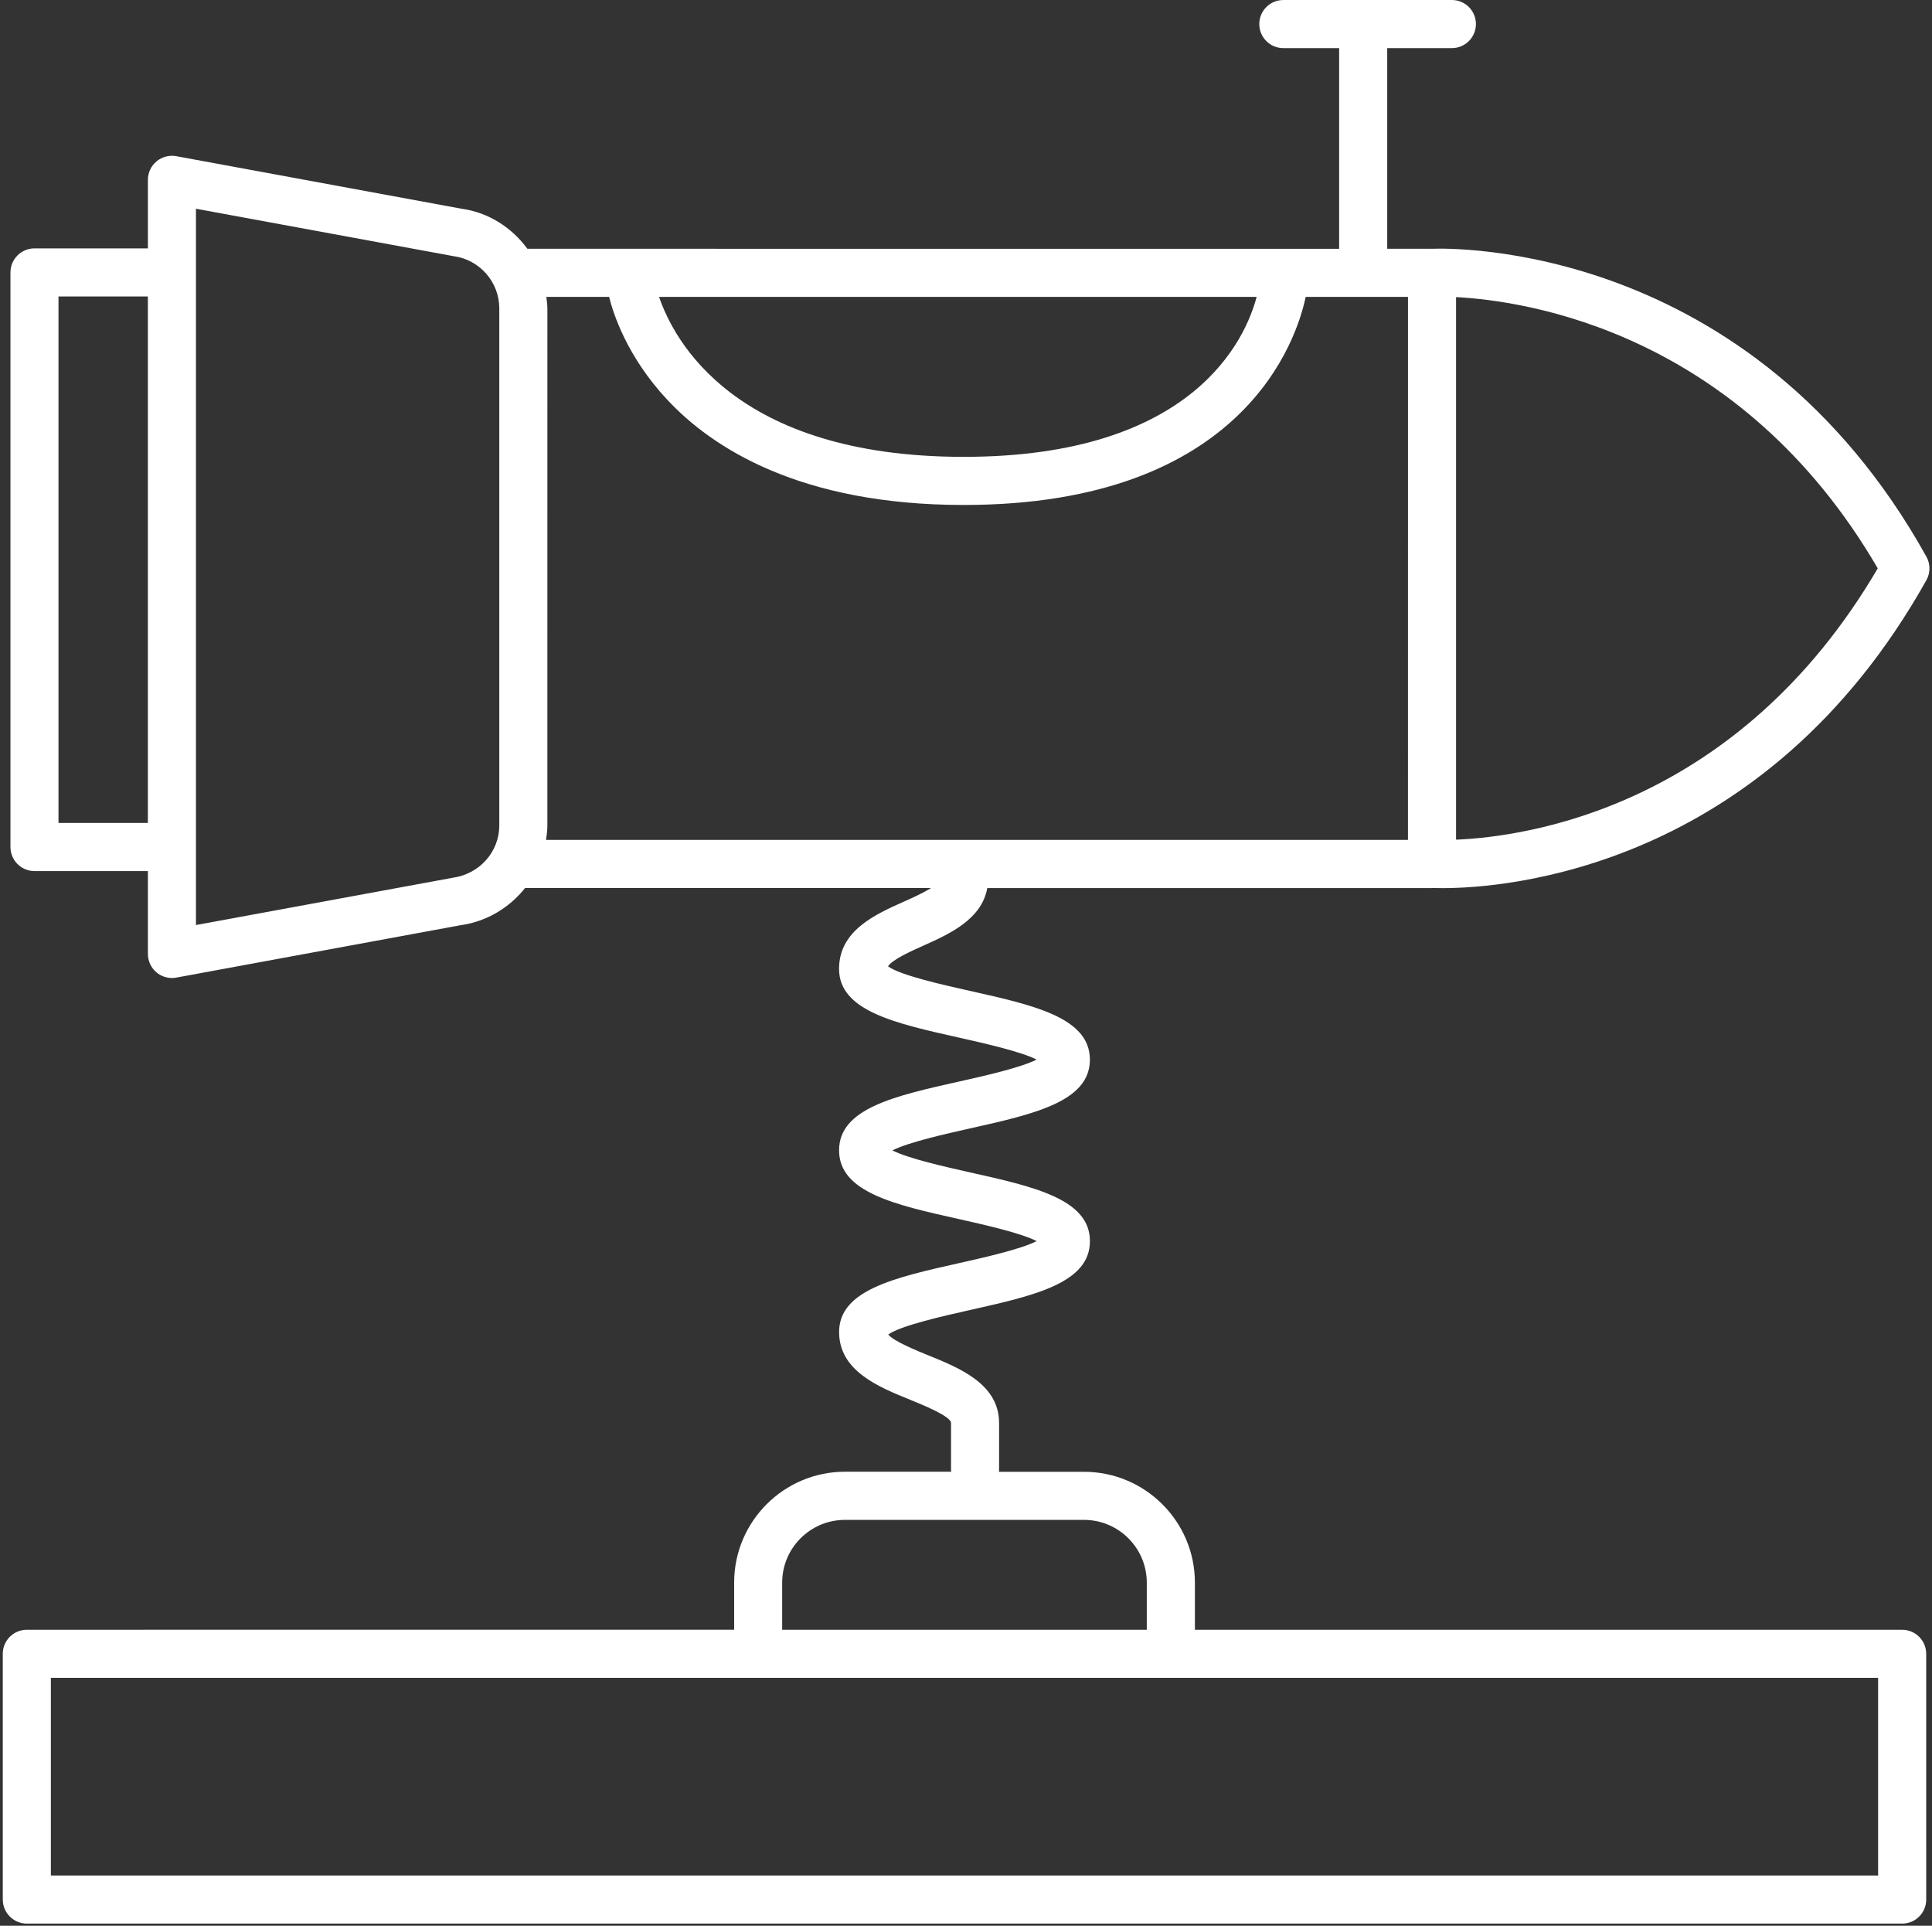<?xml version="1.0" encoding="UTF-8"?> <svg xmlns="http://www.w3.org/2000/svg" width="600" height="598" viewBox="0 0 600 598" fill="none"><rect x="0" y="0" width="600" height="598" fill="#333333" stroke="none"/> <path d="M444.585 77.255H430.814V14.938H450.893C455.013 14.938 458.362 11.599 458.362 7.469C458.362 3.339 455.018 0 450.893 0L398.554 0.005C394.435 0.005 391.085 3.344 391.085 7.474C391.085 11.604 394.429 14.943 398.554 14.943H415.882V77.26L163.789 77.255C158.945 70.661 151.695 65.942 143.278 64.807L54.752 48.5C52.569 48.105 50.325 48.688 48.621 50.105C46.913 51.521 45.934 53.63 45.934 55.844V77.131H10.715C6.595 77.131 3.246 80.469 3.246 84.6V263.026C3.246 267.157 6.59 270.495 10.715 270.495H45.934V296.235C45.934 298.454 46.918 300.553 48.621 301.975C49.97 303.094 51.668 303.699 53.403 303.699C53.85 303.699 54.304 303.652 54.752 303.574L142.934 287.323C151.142 286.203 158.194 281.865 163.079 275.75H289.153C286.71 277.297 283.241 278.854 280.736 279.969C271.752 283.985 260.575 288.979 260.575 300.86C260.575 313.88 277.867 317.756 297.903 322.229C305.325 323.896 316.944 326.495 321.924 329.031C316.945 331.578 305.32 334.177 297.897 335.838C277.871 340.318 260.58 344.187 260.58 357.208C260.58 370.239 277.872 374.114 297.908 378.582C305.335 380.249 316.971 382.853 321.944 385.4C316.981 387.947 305.34 390.551 297.908 392.223C277.881 396.713 260.591 400.588 260.591 413.624C260.591 425.708 272.804 430.671 282.627 434.655C286.434 436.202 295.351 439.816 295.351 441.853V456.613C295.351 456.753 295.424 456.873 295.434 457.014H262.418C243.439 457.014 227.997 472.457 227.997 491.435V506.075L8.33 506.091C4.21 506.091 0.861 509.429 0.861 513.56L0.867 589.866C0.867 593.997 4.21 597.335 8.335 597.335H590.735C594.855 597.335 598.204 593.997 598.204 589.866L598.199 513.564C598.199 509.433 594.855 506.095 590.73 506.095L371.09 506.1V491.46C371.09 472.481 355.647 457.039 336.669 457.039H310.19C310.195 456.898 310.273 456.778 310.273 456.638V441.878C310.273 429.794 298.06 424.831 288.237 420.847C284.868 419.482 277.498 416.488 275.852 414.41C279.722 411.634 292.988 408.654 301.169 406.816C321.196 402.326 338.487 398.451 338.487 385.414C338.487 372.383 321.195 368.508 301.159 364.04C293.737 362.373 282.112 359.774 277.137 357.233C282.117 354.696 293.725 352.097 301.148 350.43C321.175 345.951 338.476 342.081 338.476 329.056C338.476 316.035 321.184 312.16 301.148 307.686C292.934 305.848 279.575 302.863 275.779 300.072C277.128 297.957 283.086 295.291 286.82 293.629C294.982 289.978 304.862 285.463 306.612 275.769H444.719C444.792 275.769 444.86 275.722 444.938 275.722C445.578 275.754 446.537 275.79 448.089 275.79C466.813 275.79 547.755 270.347 598.262 180.154C599.522 177.894 599.533 175.144 598.267 172.873C543.746 74.805 450.227 77.013 444.601 77.258L444.585 77.255ZM583.265 582.402H15.798V521.032H583.265V582.402ZM356.145 491.459V506.099H242.91V491.459C242.91 480.714 251.655 471.97 262.4 471.97H336.654C347.399 471.97 356.144 480.714 356.144 491.459H356.145ZM390.26 92.192C386.874 105.031 370.937 141.864 299.301 141.864C228.066 141.864 209.208 105.515 204.681 92.187L390.26 92.192ZM18.166 255.552V92.059H45.921V255.552H18.166ZM140.562 272.579L60.854 287.256V64.816L140.912 79.556C148.985 80.645 155.062 87.614 155.062 95.75V256.323C155.062 264.458 148.979 271.422 140.562 272.574V272.579ZM437.256 260.819H169.576C169.794 259.339 169.992 257.855 169.992 256.324L169.997 95.75C169.997 94.542 169.805 93.37 169.669 92.188H189.164C190.44 97.355 194.721 110.735 207.191 124.095C221.108 139.021 248.393 156.808 299.3 156.808C386.623 156.808 402.831 104.901 405.493 92.198H437.264L437.256 260.819ZM452.193 260.746V92.266C474.048 93.385 540.396 103.12 583.152 176.49C539.568 250.902 473.777 259.854 452.193 260.744V260.746Z" fill="white"></path> </svg> 